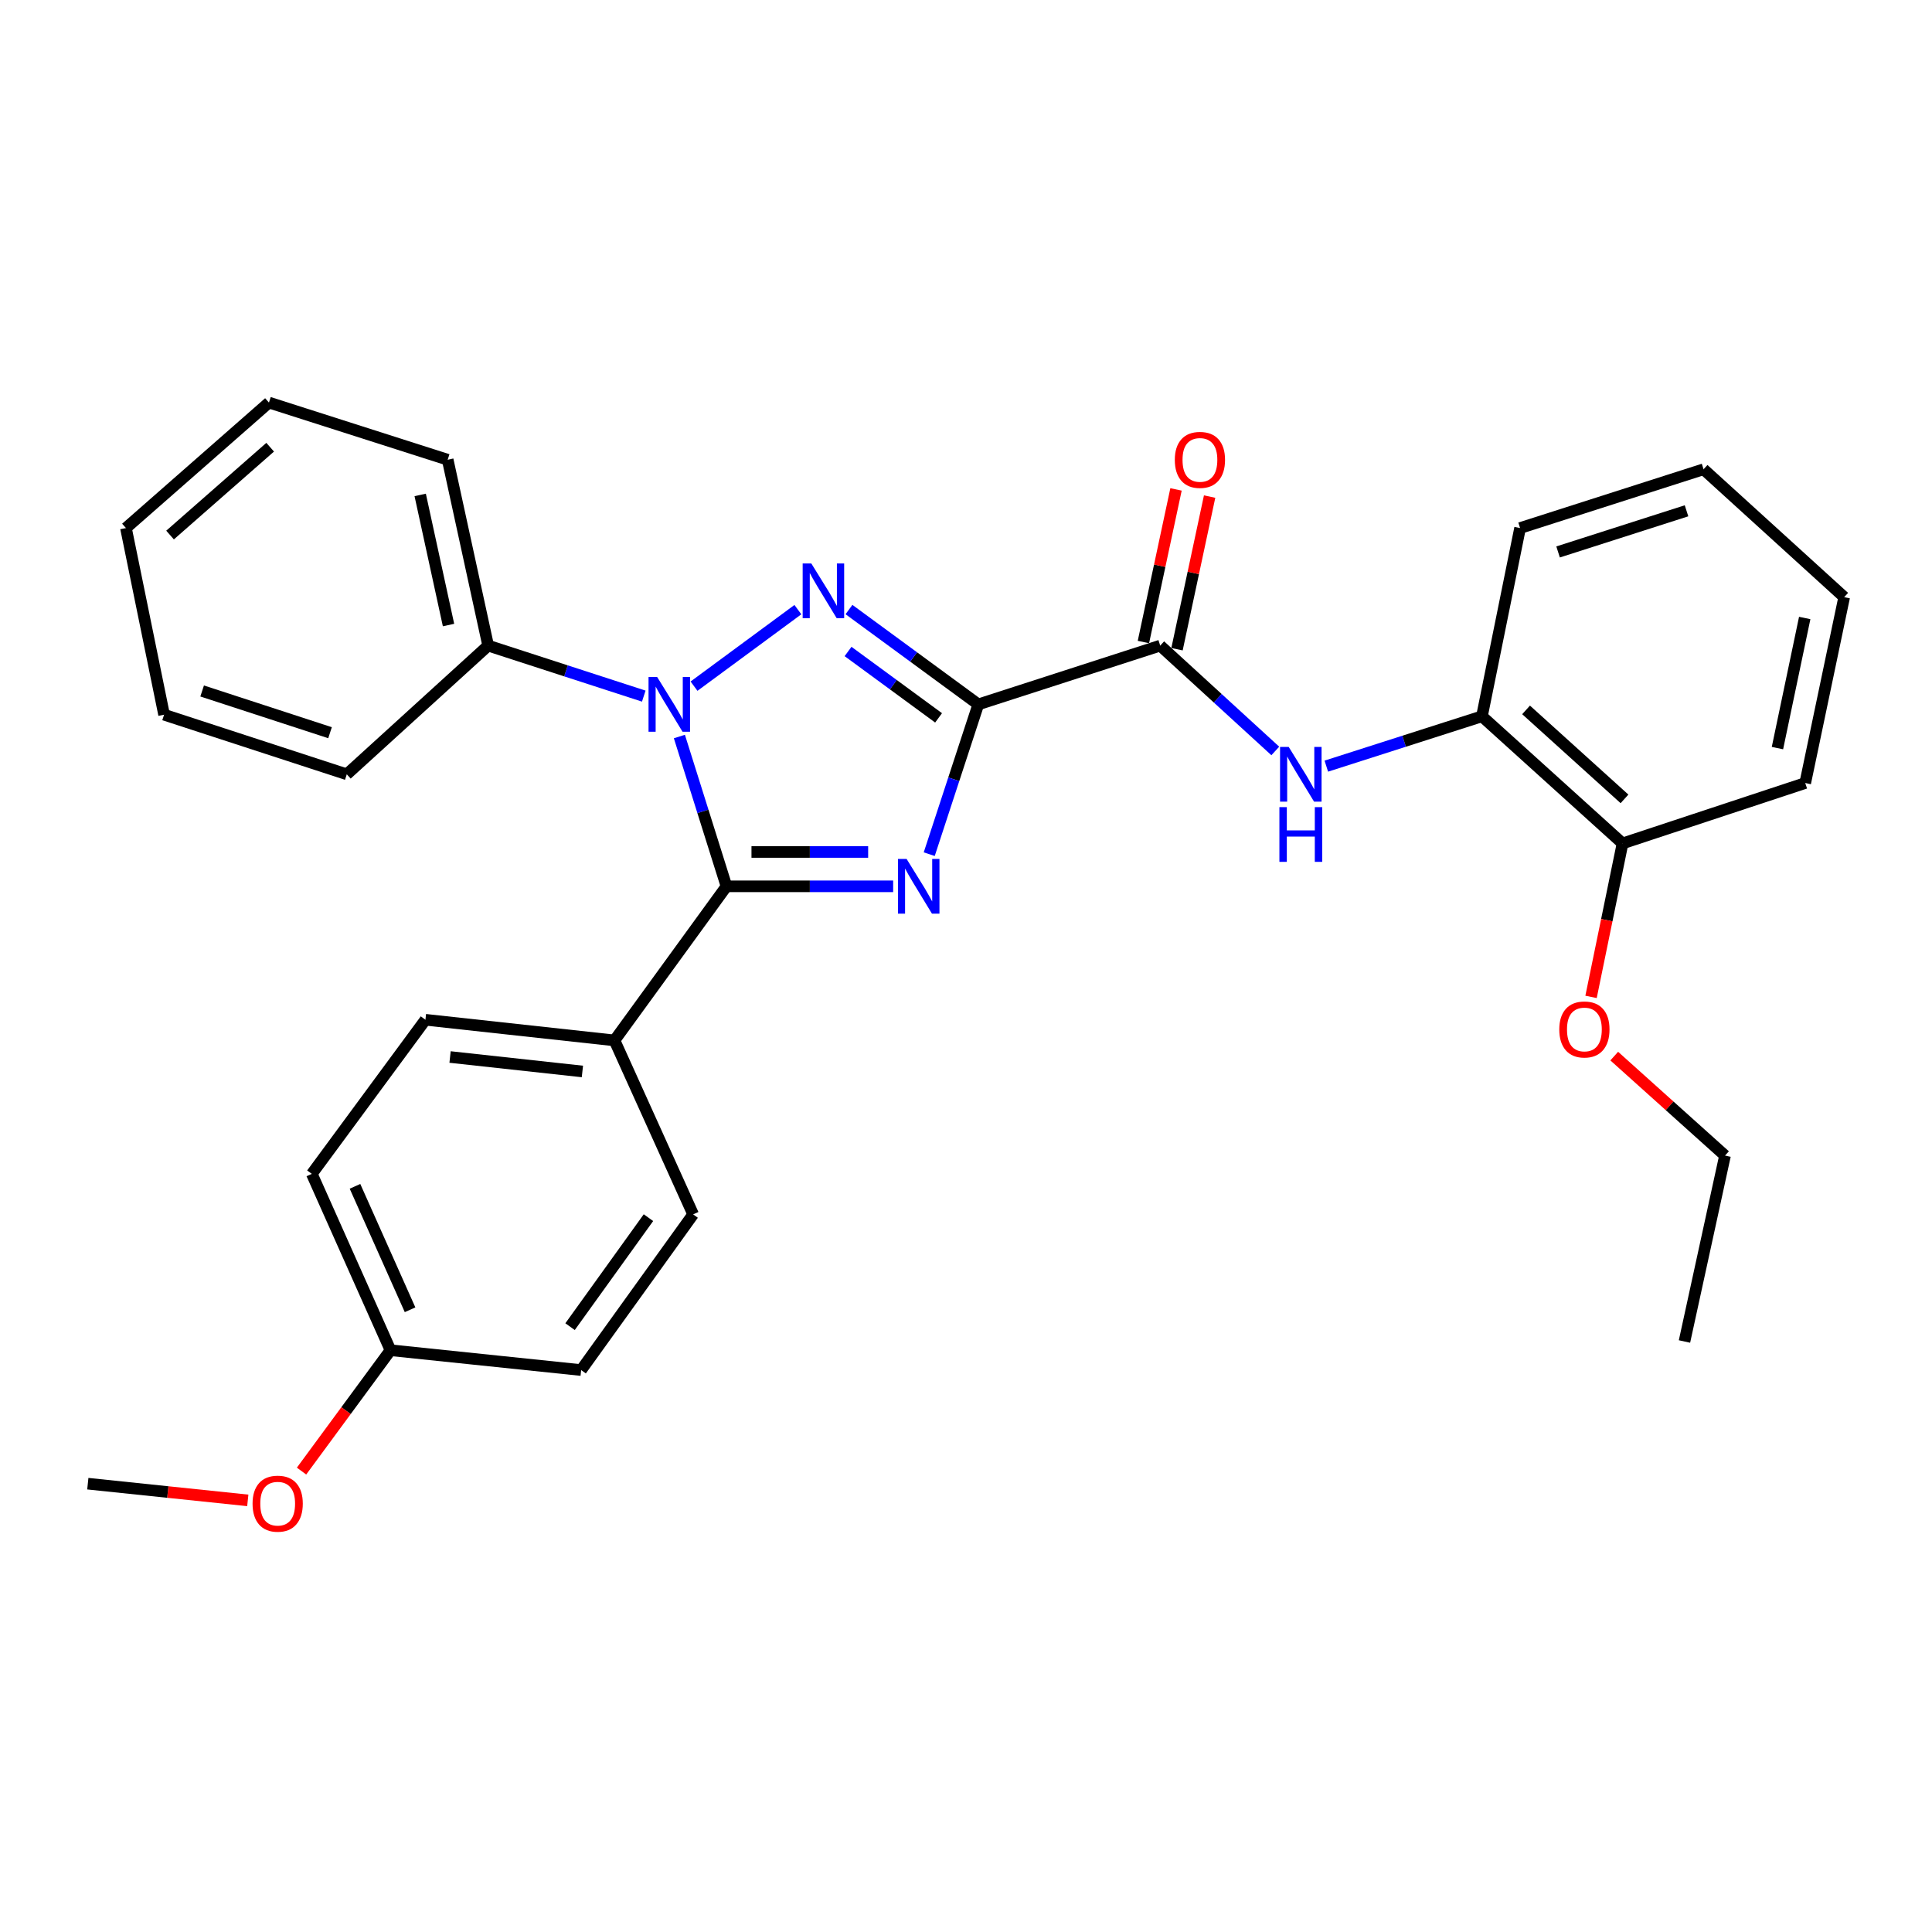 <?xml version='1.0' encoding='iso-8859-1'?>
<svg version='1.1' baseProfile='full'
              xmlns='http://www.w3.org/2000/svg'
                      xmlns:rdkit='http://www.rdkit.org/xml'
                      xmlns:xlink='http://www.w3.org/1999/xlink'
                  xml:space='preserve'
width='1000px' height='1000px' viewBox='0 0 1000 1000'>
<!-- END OF HEADER -->
<rect style='opacity:1.0;fill:#FFFFFF;stroke:none' width='1000' height='1000' x='0' y='0'> </rect>
<path class='bond-0' d='M 506.362,364.595 L 493.666,403.357' style='fill:none;fill-rule:evenodd;stroke:#000000;stroke-width:6px;stroke-linecap:butt;stroke-linejoin:miter;stroke-opacity:1' />
<path class='bond-0' d='M 493.666,403.357 L 480.97,442.119' style='fill:none;fill-rule:evenodd;stroke:#0000FF;stroke-width:6px;stroke-linecap:butt;stroke-linejoin:miter;stroke-opacity:1' />
<path class='bond-1' d='M 506.362,364.595 L 472.893,340.051' style='fill:none;fill-rule:evenodd;stroke:#000000;stroke-width:6px;stroke-linecap:butt;stroke-linejoin:miter;stroke-opacity:1' />
<path class='bond-1' d='M 472.893,340.051 L 439.424,315.507' style='fill:none;fill-rule:evenodd;stroke:#0000FF;stroke-width:6px;stroke-linecap:butt;stroke-linejoin:miter;stroke-opacity:1' />
<path class='bond-1' d='M 485.806,371.571 L 462.378,354.39' style='fill:none;fill-rule:evenodd;stroke:#000000;stroke-width:6px;stroke-linecap:butt;stroke-linejoin:miter;stroke-opacity:1' />
<path class='bond-1' d='M 462.378,354.39 L 438.949,337.209' style='fill:none;fill-rule:evenodd;stroke:#0000FF;stroke-width:6px;stroke-linecap:butt;stroke-linejoin:miter;stroke-opacity:1' />
<path class='bond-4' d='M 506.362,364.595 L 600.523,334.169' style='fill:none;fill-rule:evenodd;stroke:#000000;stroke-width:6px;stroke-linecap:butt;stroke-linejoin:miter;stroke-opacity:1' />
<path class='bond-3' d='M 462.294,458.756 L 419.16,458.756' style='fill:none;fill-rule:evenodd;stroke:#0000FF;stroke-width:6px;stroke-linecap:butt;stroke-linejoin:miter;stroke-opacity:1' />
<path class='bond-3' d='M 419.16,458.756 L 376.026,458.756' style='fill:none;fill-rule:evenodd;stroke:#000000;stroke-width:6px;stroke-linecap:butt;stroke-linejoin:miter;stroke-opacity:1' />
<path class='bond-3' d='M 449.354,440.975 L 419.16,440.975' style='fill:none;fill-rule:evenodd;stroke:#0000FF;stroke-width:6px;stroke-linecap:butt;stroke-linejoin:miter;stroke-opacity:1' />
<path class='bond-3' d='M 419.16,440.975 L 388.966,440.975' style='fill:none;fill-rule:evenodd;stroke:#000000;stroke-width:6px;stroke-linecap:butt;stroke-linejoin:miter;stroke-opacity:1' />
<path class='bond-2' d='M 412.981,315.548 L 359.227,355.158' style='fill:none;fill-rule:evenodd;stroke:#0000FF;stroke-width:6px;stroke-linecap:butt;stroke-linejoin:miter;stroke-opacity:1' />
<path class='bond-8' d='M 333.216,360.31 L 292.945,347.239' style='fill:none;fill-rule:evenodd;stroke:#0000FF;stroke-width:6px;stroke-linecap:butt;stroke-linejoin:miter;stroke-opacity:1' />
<path class='bond-8' d='M 292.945,347.239 L 252.674,334.169' style='fill:none;fill-rule:evenodd;stroke:#000000;stroke-width:6px;stroke-linecap:butt;stroke-linejoin:miter;stroke-opacity:1' />
<path class='bond-30' d='M 351.648,381.223 L 363.837,419.989' style='fill:none;fill-rule:evenodd;stroke:#0000FF;stroke-width:6px;stroke-linecap:butt;stroke-linejoin:miter;stroke-opacity:1' />
<path class='bond-30' d='M 363.837,419.989 L 376.026,458.756' style='fill:none;fill-rule:evenodd;stroke:#000000;stroke-width:6px;stroke-linecap:butt;stroke-linejoin:miter;stroke-opacity:1' />
<path class='bond-6' d='M 376.026,458.756 L 318.059,538.514' style='fill:none;fill-rule:evenodd;stroke:#000000;stroke-width:6px;stroke-linecap:butt;stroke-linejoin:miter;stroke-opacity:1' />
<path class='bond-5' d='M 600.523,334.169 L 630.307,361.431' style='fill:none;fill-rule:evenodd;stroke:#000000;stroke-width:6px;stroke-linecap:butt;stroke-linejoin:miter;stroke-opacity:1' />
<path class='bond-5' d='M 630.307,361.431 L 660.091,388.692' style='fill:none;fill-rule:evenodd;stroke:#0000FF;stroke-width:6px;stroke-linecap:butt;stroke-linejoin:miter;stroke-opacity:1' />
<path class='bond-9' d='M 609.217,336.027 L 617.656,296.529' style='fill:none;fill-rule:evenodd;stroke:#000000;stroke-width:6px;stroke-linecap:butt;stroke-linejoin:miter;stroke-opacity:1' />
<path class='bond-9' d='M 617.656,296.529 L 626.095,257.031' style='fill:none;fill-rule:evenodd;stroke:#FF0000;stroke-width:6px;stroke-linecap:butt;stroke-linejoin:miter;stroke-opacity:1' />
<path class='bond-9' d='M 591.828,332.312 L 600.267,292.814' style='fill:none;fill-rule:evenodd;stroke:#000000;stroke-width:6px;stroke-linecap:butt;stroke-linejoin:miter;stroke-opacity:1' />
<path class='bond-9' d='M 600.267,292.814 L 608.706,253.316' style='fill:none;fill-rule:evenodd;stroke:#FF0000;stroke-width:6px;stroke-linecap:butt;stroke-linejoin:miter;stroke-opacity:1' />
<path class='bond-7' d='M 686.498,396.553 L 726.776,383.656' style='fill:none;fill-rule:evenodd;stroke:#0000FF;stroke-width:6px;stroke-linecap:butt;stroke-linejoin:miter;stroke-opacity:1' />
<path class='bond-7' d='M 726.776,383.656 L 767.053,370.759' style='fill:none;fill-rule:evenodd;stroke:#000000;stroke-width:6px;stroke-linecap:butt;stroke-linejoin:miter;stroke-opacity:1' />
<path class='bond-11' d='M 318.059,538.514 L 220.204,527.826' style='fill:none;fill-rule:evenodd;stroke:#000000;stroke-width:6px;stroke-linecap:butt;stroke-linejoin:miter;stroke-opacity:1' />
<path class='bond-11' d='M 301.45,554.587 L 232.951,547.105' style='fill:none;fill-rule:evenodd;stroke:#000000;stroke-width:6px;stroke-linecap:butt;stroke-linejoin:miter;stroke-opacity:1' />
<path class='bond-12' d='M 318.059,538.514 L 358.768,628.556' style='fill:none;fill-rule:evenodd;stroke:#000000;stroke-width:6px;stroke-linecap:butt;stroke-linejoin:miter;stroke-opacity:1' />
<path class='bond-10' d='M 767.053,370.759 L 839.827,436.559' style='fill:none;fill-rule:evenodd;stroke:#000000;stroke-width:6px;stroke-linecap:butt;stroke-linejoin:miter;stroke-opacity:1' />
<path class='bond-10' d='M 789.895,367.44 L 840.837,413.5' style='fill:none;fill-rule:evenodd;stroke:#000000;stroke-width:6px;stroke-linecap:butt;stroke-linejoin:miter;stroke-opacity:1' />
<path class='bond-18' d='M 767.053,370.759 L 786.79,273.318' style='fill:none;fill-rule:evenodd;stroke:#000000;stroke-width:6px;stroke-linecap:butt;stroke-linejoin:miter;stroke-opacity:1' />
<path class='bond-19' d='M 252.674,334.169 L 231.722,237.954' style='fill:none;fill-rule:evenodd;stroke:#000000;stroke-width:6px;stroke-linecap:butt;stroke-linejoin:miter;stroke-opacity:1' />
<path class='bond-19' d='M 232.157,323.52 L 217.491,256.169' style='fill:none;fill-rule:evenodd;stroke:#000000;stroke-width:6px;stroke-linecap:butt;stroke-linejoin:miter;stroke-opacity:1' />
<path class='bond-20' d='M 252.674,334.169 L 179.495,400.78' style='fill:none;fill-rule:evenodd;stroke:#000000;stroke-width:6px;stroke-linecap:butt;stroke-linejoin:miter;stroke-opacity:1' />
<path class='bond-16' d='M 839.827,436.559 L 831.676,476.274' style='fill:none;fill-rule:evenodd;stroke:#000000;stroke-width:6px;stroke-linecap:butt;stroke-linejoin:miter;stroke-opacity:1' />
<path class='bond-16' d='M 831.676,476.274 L 823.524,515.99' style='fill:none;fill-rule:evenodd;stroke:#FF0000;stroke-width:6px;stroke-linecap:butt;stroke-linejoin:miter;stroke-opacity:1' />
<path class='bond-21' d='M 839.827,436.559 L 934.384,405.294' style='fill:none;fill-rule:evenodd;stroke:#000000;stroke-width:6px;stroke-linecap:butt;stroke-linejoin:miter;stroke-opacity:1' />
<path class='bond-15' d='M 220.204,527.826 L 161.398,607.594' style='fill:none;fill-rule:evenodd;stroke:#000000;stroke-width:6px;stroke-linecap:butt;stroke-linejoin:miter;stroke-opacity:1' />
<path class='bond-14' d='M 358.768,628.556 L 300.802,709.144' style='fill:none;fill-rule:evenodd;stroke:#000000;stroke-width:6px;stroke-linecap:butt;stroke-linejoin:miter;stroke-opacity:1' />
<path class='bond-14' d='M 335.638,630.261 L 295.062,686.673' style='fill:none;fill-rule:evenodd;stroke:#000000;stroke-width:6px;stroke-linecap:butt;stroke-linejoin:miter;stroke-opacity:1' />
<path class='bond-13' d='M 202.116,698.871 L 300.802,709.144' style='fill:none;fill-rule:evenodd;stroke:#000000;stroke-width:6px;stroke-linecap:butt;stroke-linejoin:miter;stroke-opacity:1' />
<path class='bond-17' d='M 202.116,698.871 L 179.096,730.151' style='fill:none;fill-rule:evenodd;stroke:#000000;stroke-width:6px;stroke-linecap:butt;stroke-linejoin:miter;stroke-opacity:1' />
<path class='bond-17' d='M 179.096,730.151 L 156.076,761.431' style='fill:none;fill-rule:evenodd;stroke:#FF0000;stroke-width:6px;stroke-linecap:butt;stroke-linejoin:miter;stroke-opacity:1' />
<path class='bond-31' d='M 202.116,698.871 L 161.398,607.594' style='fill:none;fill-rule:evenodd;stroke:#000000;stroke-width:6px;stroke-linecap:butt;stroke-linejoin:miter;stroke-opacity:1' />
<path class='bond-31' d='M 212.247,677.935 L 183.744,614.041' style='fill:none;fill-rule:evenodd;stroke:#000000;stroke-width:6px;stroke-linecap:butt;stroke-linejoin:miter;stroke-opacity:1' />
<path class='bond-22' d='M 835.526,546.636 L 864.195,572.383' style='fill:none;fill-rule:evenodd;stroke:#FF0000;stroke-width:6px;stroke-linecap:butt;stroke-linejoin:miter;stroke-opacity:1' />
<path class='bond-22' d='M 864.195,572.383 L 892.865,598.131' style='fill:none;fill-rule:evenodd;stroke:#000000;stroke-width:6px;stroke-linecap:butt;stroke-linejoin:miter;stroke-opacity:1' />
<path class='bond-23' d='M 128.255,776.598 L 86.855,772.274' style='fill:none;fill-rule:evenodd;stroke:#FF0000;stroke-width:6px;stroke-linecap:butt;stroke-linejoin:miter;stroke-opacity:1' />
<path class='bond-23' d='M 86.855,772.274 L 45.455,767.95' style='fill:none;fill-rule:evenodd;stroke:#000000;stroke-width:6px;stroke-linecap:butt;stroke-linejoin:miter;stroke-opacity:1' />
<path class='bond-25' d='M 786.79,273.318 L 881.761,242.893' style='fill:none;fill-rule:evenodd;stroke:#000000;stroke-width:6px;stroke-linecap:butt;stroke-linejoin:miter;stroke-opacity:1' />
<path class='bond-25' d='M 806.461,285.688 L 872.941,264.39' style='fill:none;fill-rule:evenodd;stroke:#000000;stroke-width:6px;stroke-linecap:butt;stroke-linejoin:miter;stroke-opacity:1' />
<path class='bond-28' d='M 231.722,237.954 L 139.211,208.368' style='fill:none;fill-rule:evenodd;stroke:#000000;stroke-width:6px;stroke-linecap:butt;stroke-linejoin:miter;stroke-opacity:1' />
<path class='bond-26' d='M 179.495,400.78 L 84.929,369.929' style='fill:none;fill-rule:evenodd;stroke:#000000;stroke-width:6px;stroke-linecap:butt;stroke-linejoin:miter;stroke-opacity:1' />
<path class='bond-26' d='M 170.825,379.248 L 104.628,357.652' style='fill:none;fill-rule:evenodd;stroke:#000000;stroke-width:6px;stroke-linecap:butt;stroke-linejoin:miter;stroke-opacity:1' />
<path class='bond-32' d='M 934.384,405.294 L 954.545,309.088' style='fill:none;fill-rule:evenodd;stroke:#000000;stroke-width:6px;stroke-linecap:butt;stroke-linejoin:miter;stroke-opacity:1' />
<path class='bond-32' d='M 920.005,387.216 L 934.118,319.872' style='fill:none;fill-rule:evenodd;stroke:#000000;stroke-width:6px;stroke-linecap:butt;stroke-linejoin:miter;stroke-opacity:1' />
<path class='bond-24' d='M 892.865,598.131 L 871.883,694.356' style='fill:none;fill-rule:evenodd;stroke:#000000;stroke-width:6px;stroke-linecap:butt;stroke-linejoin:miter;stroke-opacity:1' />
<path class='bond-27' d='M 881.761,242.893 L 954.545,309.088' style='fill:none;fill-rule:evenodd;stroke:#000000;stroke-width:6px;stroke-linecap:butt;stroke-linejoin:miter;stroke-opacity:1' />
<path class='bond-29' d='M 84.929,369.929 L 65.192,273.318' style='fill:none;fill-rule:evenodd;stroke:#000000;stroke-width:6px;stroke-linecap:butt;stroke-linejoin:miter;stroke-opacity:1' />
<path class='bond-33' d='M 139.211,208.368 L 65.192,273.318' style='fill:none;fill-rule:evenodd;stroke:#000000;stroke-width:6px;stroke-linecap:butt;stroke-linejoin:miter;stroke-opacity:1' />
<path class='bond-33' d='M 139.836,231.476 L 88.022,276.941' style='fill:none;fill-rule:evenodd;stroke:#000000;stroke-width:6px;stroke-linecap:butt;stroke-linejoin:miter;stroke-opacity:1' />
<path  class='atom-1' d='M 469.261 444.596
L 478.541 459.596
Q 479.461 461.076, 480.941 463.756
Q 482.421 466.436, 482.501 466.596
L 482.501 444.596
L 486.261 444.596
L 486.261 472.916
L 482.381 472.916
L 472.421 456.516
Q 471.261 454.596, 470.021 452.396
Q 468.821 450.196, 468.461 449.516
L 468.461 472.916
L 464.781 472.916
L 464.781 444.596
L 469.261 444.596
' fill='#0000FF'/>
<path  class='atom-2' d='M 419.938 291.648
L 429.218 306.648
Q 430.138 308.128, 431.618 310.808
Q 433.098 313.488, 433.178 313.648
L 433.178 291.648
L 436.938 291.648
L 436.938 319.968
L 433.058 319.968
L 423.098 303.568
Q 421.938 301.648, 420.698 299.448
Q 419.498 297.248, 419.138 296.568
L 419.138 319.968
L 415.458 319.968
L 415.458 291.648
L 419.938 291.648
' fill='#0000FF'/>
<path  class='atom-3' d='M 340.16 350.435
L 349.44 365.435
Q 350.36 366.915, 351.84 369.595
Q 353.32 372.275, 353.4 372.435
L 353.4 350.435
L 357.16 350.435
L 357.16 378.755
L 353.28 378.755
L 343.32 362.355
Q 342.16 360.435, 340.92 358.235
Q 339.72 356.035, 339.36 355.355
L 339.36 378.755
L 335.68 378.755
L 335.68 350.435
L 340.16 350.435
' fill='#0000FF'/>
<path  class='atom-6' d='M 667.037 386.62
L 676.317 401.62
Q 677.237 403.1, 678.717 405.78
Q 680.197 408.46, 680.277 408.62
L 680.277 386.62
L 684.037 386.62
L 684.037 414.94
L 680.157 414.94
L 670.197 398.54
Q 669.037 396.62, 667.797 394.42
Q 666.597 392.22, 666.237 391.54
L 666.237 414.94
L 662.557 414.94
L 662.557 386.62
L 667.037 386.62
' fill='#0000FF'/>
<path  class='atom-6' d='M 662.217 417.772
L 666.057 417.772
L 666.057 429.812
L 680.537 429.812
L 680.537 417.772
L 684.377 417.772
L 684.377 446.092
L 680.537 446.092
L 680.537 433.012
L 666.057 433.012
L 666.057 446.092
L 662.217 446.092
L 662.217 417.772
' fill='#0000FF'/>
<path  class='atom-10' d='M 608.08 238.034
Q 608.08 231.234, 611.44 227.434
Q 614.8 223.634, 621.08 223.634
Q 627.36 223.634, 630.72 227.434
Q 634.08 231.234, 634.08 238.034
Q 634.08 244.914, 630.68 248.834
Q 627.28 252.714, 621.08 252.714
Q 614.84 252.714, 611.44 248.834
Q 608.08 244.954, 608.08 238.034
M 621.08 249.514
Q 625.4 249.514, 627.72 246.634
Q 630.08 243.714, 630.08 238.034
Q 630.08 232.474, 627.72 229.674
Q 625.4 226.834, 621.08 226.834
Q 616.76 226.834, 614.4 229.634
Q 612.08 232.434, 612.08 238.034
Q 612.08 243.754, 614.4 246.634
Q 616.76 249.514, 621.08 249.514
' fill='#FF0000'/>
<path  class='atom-17' d='M 807.08 532.845
Q 807.08 526.045, 810.44 522.245
Q 813.8 518.445, 820.08 518.445
Q 826.36 518.445, 829.72 522.245
Q 833.08 526.045, 833.08 532.845
Q 833.08 539.725, 829.68 543.645
Q 826.28 547.525, 820.08 547.525
Q 813.84 547.525, 810.44 543.645
Q 807.08 539.765, 807.08 532.845
M 820.08 544.325
Q 824.4 544.325, 826.72 541.445
Q 829.08 538.525, 829.08 532.845
Q 829.08 527.285, 826.72 524.485
Q 824.4 521.645, 820.08 521.645
Q 815.76 521.645, 813.4 524.445
Q 811.08 527.245, 811.08 532.845
Q 811.08 538.565, 813.4 541.445
Q 815.76 544.325, 820.08 544.325
' fill='#FF0000'/>
<path  class='atom-18' d='M 130.725 778.294
Q 130.725 771.494, 134.085 767.694
Q 137.445 763.894, 143.725 763.894
Q 150.005 763.894, 153.365 767.694
Q 156.725 771.494, 156.725 778.294
Q 156.725 785.174, 153.325 789.094
Q 149.925 792.974, 143.725 792.974
Q 137.485 792.974, 134.085 789.094
Q 130.725 785.214, 130.725 778.294
M 143.725 789.774
Q 148.045 789.774, 150.365 786.894
Q 152.725 783.974, 152.725 778.294
Q 152.725 772.734, 150.365 769.934
Q 148.045 767.094, 143.725 767.094
Q 139.405 767.094, 137.045 769.894
Q 134.725 772.694, 134.725 778.294
Q 134.725 784.014, 137.045 786.894
Q 139.405 789.774, 143.725 789.774
' fill='#FF0000'/>
</svg>
